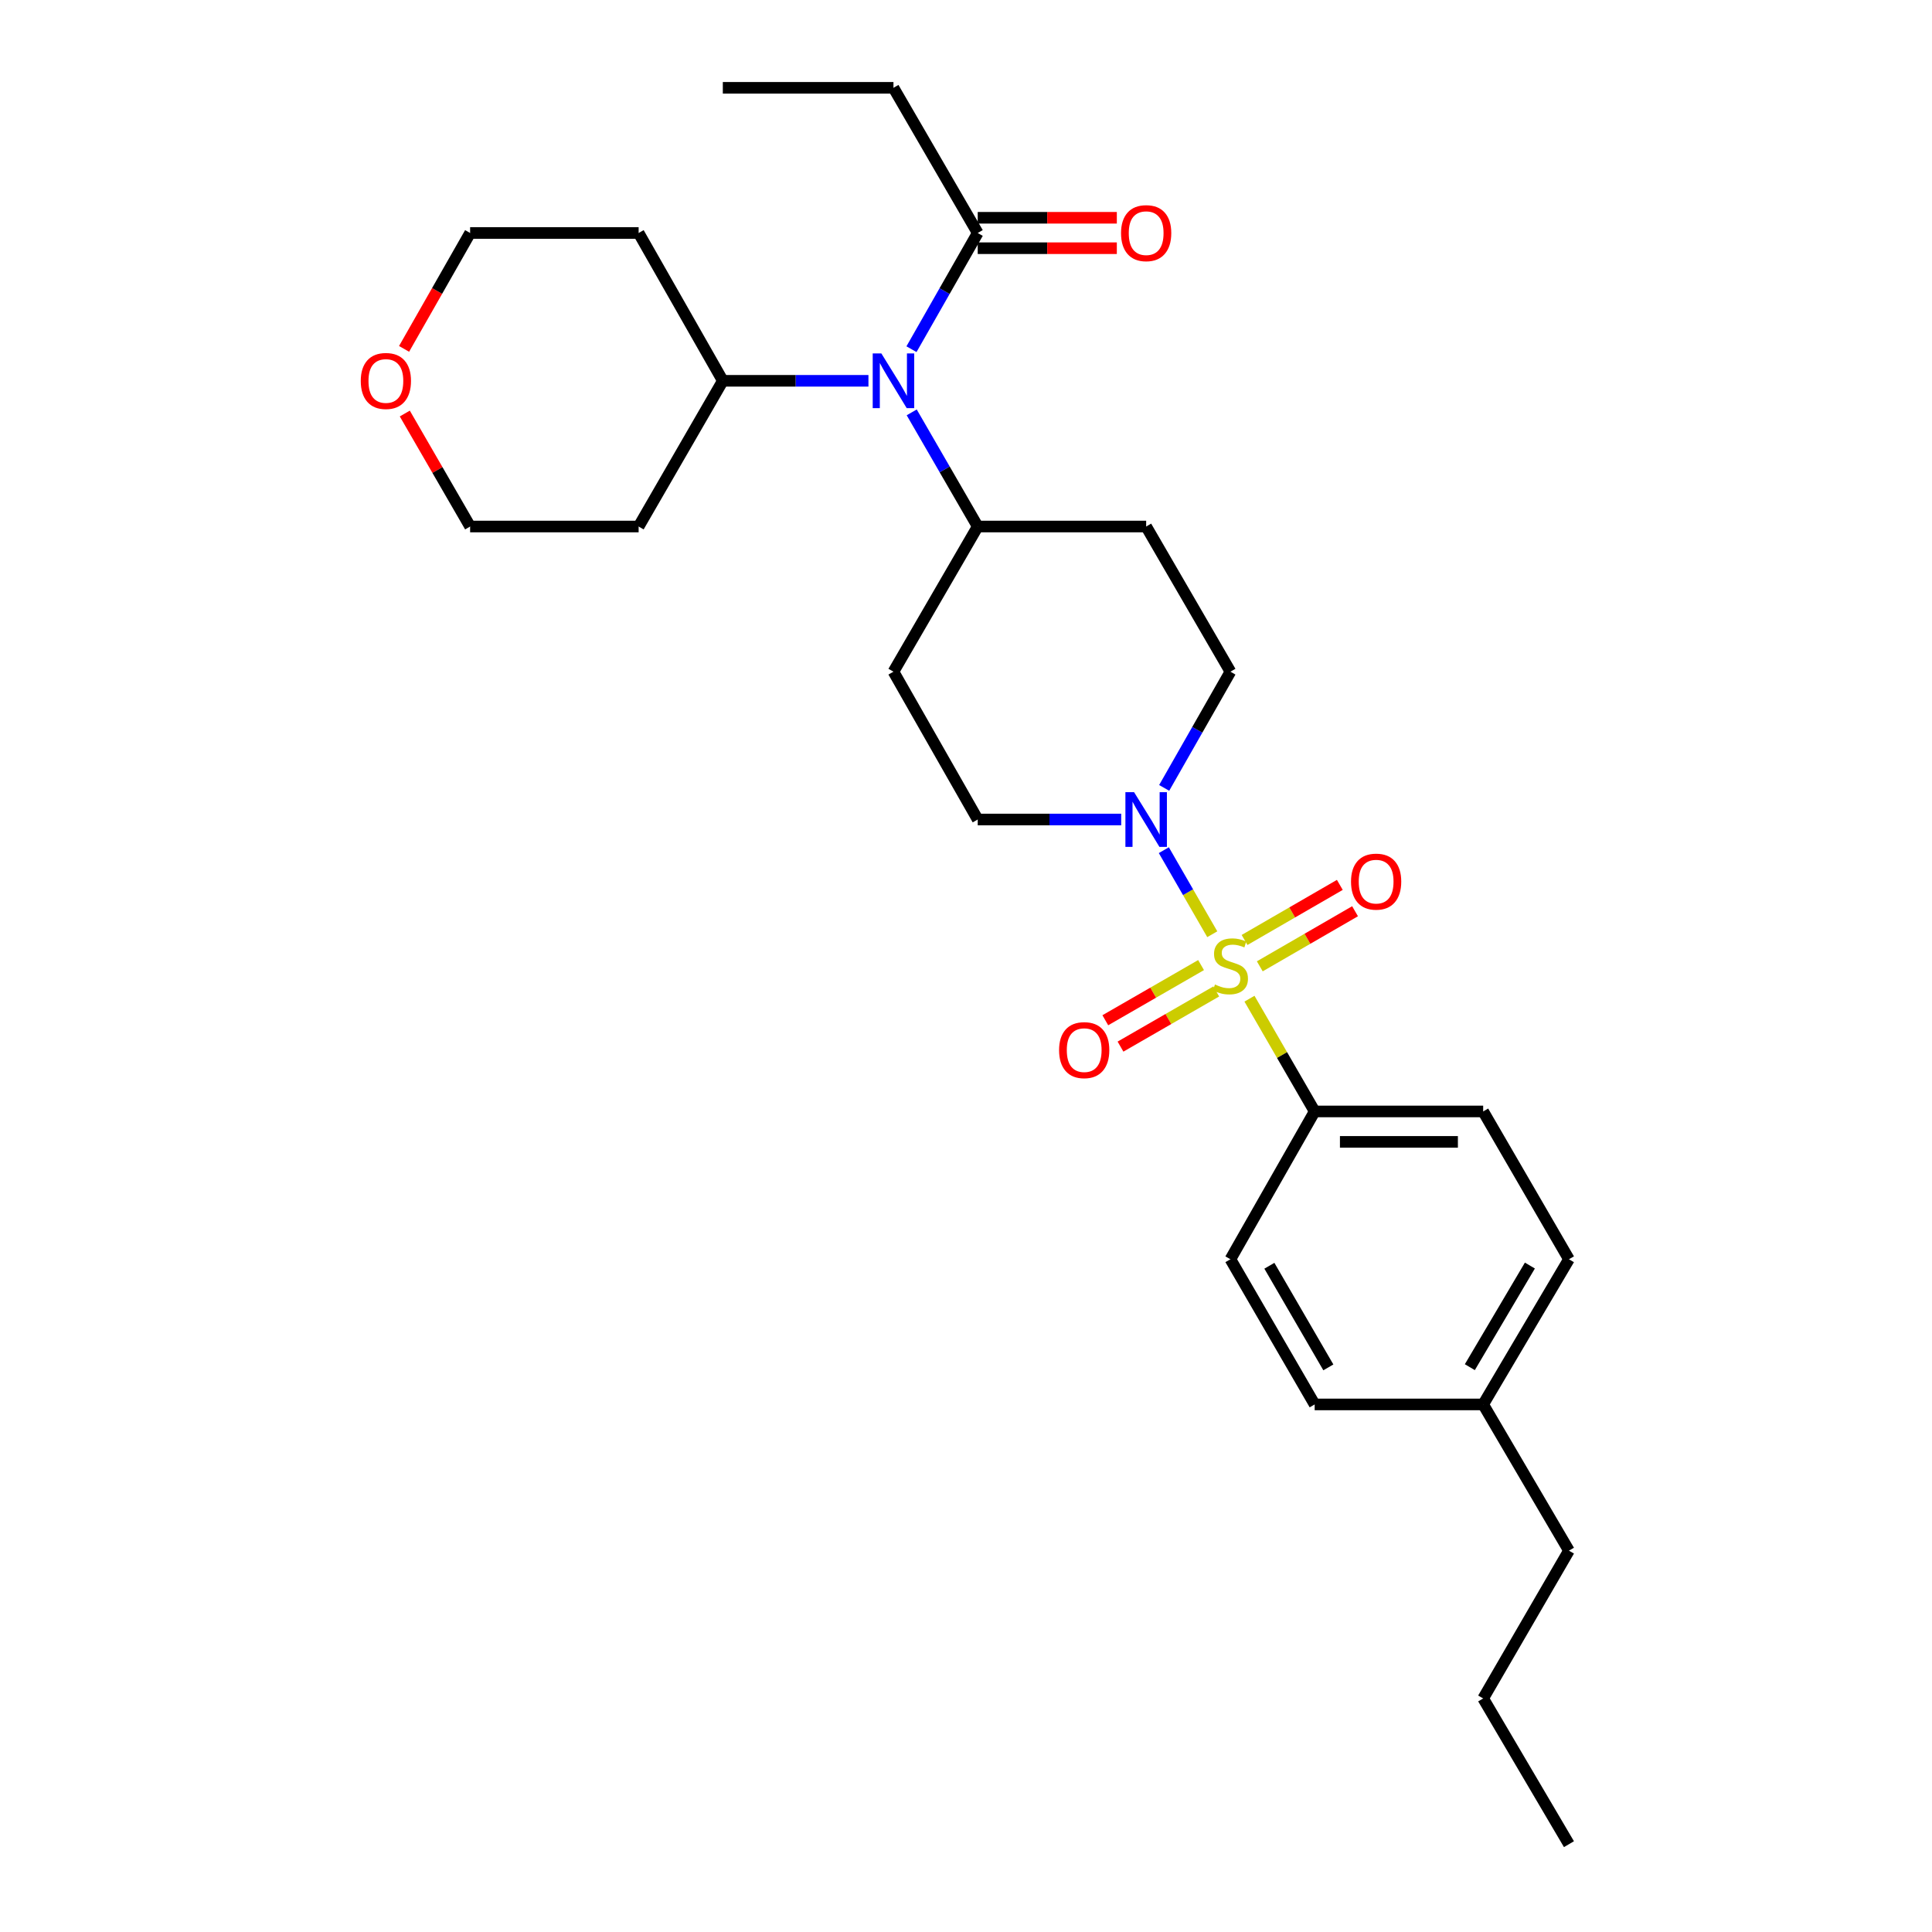 <?xml version='1.0' encoding='iso-8859-1'?>
<svg version='1.1' baseProfile='full'
              xmlns='http://www.w3.org/2000/svg'
                      xmlns:rdkit='http://www.rdkit.org/xml'
                      xmlns:xlink='http://www.w3.org/1999/xlink'
                  xml:space='preserve'
width='1000px' height='1000px' viewBox='0 0 1000 1000'>
<!-- END OF HEADER -->
<rect style='opacity:1.0;fill:#FFFFFF;stroke:none' width='1000' height='1000' x='0' y='0'> </rect>
<path class='bond-0' d='M 627.468,483.556 L 614.932,461.802' style='fill:none;fill-rule:evenodd;stroke:#CCCC00;stroke-width:6px;stroke-linecap:butt;stroke-linejoin:miter;stroke-opacity:1' />
<path class='bond-0' d='M 614.932,461.802 L 602.397,440.049' style='fill:none;fill-rule:evenodd;stroke:#0000FF;stroke-width:6px;stroke-linecap:butt;stroke-linejoin:miter;stroke-opacity:1' />
<path class='bond-2' d='M 646.725,516.918 L 663.596,546.1' style='fill:none;fill-rule:evenodd;stroke:#CCCC00;stroke-width:6px;stroke-linecap:butt;stroke-linejoin:miter;stroke-opacity:1' />
<path class='bond-2' d='M 663.596,546.1 L 680.468,575.282' style='fill:none;fill-rule:evenodd;stroke:#000000;stroke-width:6px;stroke-linecap:butt;stroke-linejoin:miter;stroke-opacity:1' />
<path class='bond-4' d='M 621.668,499.525 L 596.887,513.803' style='fill:none;fill-rule:evenodd;stroke:#CCCC00;stroke-width:6px;stroke-linecap:butt;stroke-linejoin:miter;stroke-opacity:1' />
<path class='bond-4' d='M 596.887,513.803 L 572.106,528.08' style='fill:none;fill-rule:evenodd;stroke:#FF0000;stroke-width:6px;stroke-linecap:butt;stroke-linejoin:miter;stroke-opacity:1' />
<path class='bond-4' d='M 629.531,513.173 L 604.75,527.451' style='fill:none;fill-rule:evenodd;stroke:#CCCC00;stroke-width:6px;stroke-linecap:butt;stroke-linejoin:miter;stroke-opacity:1' />
<path class='bond-4' d='M 604.75,527.451 L 579.969,541.728' style='fill:none;fill-rule:evenodd;stroke:#FF0000;stroke-width:6px;stroke-linecap:butt;stroke-linejoin:miter;stroke-opacity:1' />
<path class='bond-5' d='M 652.064,500.168 L 676.719,485.91' style='fill:none;fill-rule:evenodd;stroke:#CCCC00;stroke-width:6px;stroke-linecap:butt;stroke-linejoin:miter;stroke-opacity:1' />
<path class='bond-5' d='M 676.719,485.91 L 701.375,471.653' style='fill:none;fill-rule:evenodd;stroke:#FF0000;stroke-width:6px;stroke-linecap:butt;stroke-linejoin:miter;stroke-opacity:1' />
<path class='bond-5' d='M 644.179,486.532 L 668.834,472.275' style='fill:none;fill-rule:evenodd;stroke:#CCCC00;stroke-width:6px;stroke-linecap:butt;stroke-linejoin:miter;stroke-opacity:1' />
<path class='bond-5' d='M 668.834,472.275 L 693.49,458.018' style='fill:none;fill-rule:evenodd;stroke:#FF0000;stroke-width:6px;stroke-linecap:butt;stroke-linejoin:miter;stroke-opacity:1' />
<path class='bond-7' d='M 580.33,424.175 L 543.198,424.175' style='fill:none;fill-rule:evenodd;stroke:#0000FF;stroke-width:6px;stroke-linecap:butt;stroke-linejoin:miter;stroke-opacity:1' />
<path class='bond-7' d='M 543.198,424.175 L 506.067,424.175' style='fill:none;fill-rule:evenodd;stroke:#000000;stroke-width:6px;stroke-linecap:butt;stroke-linejoin:miter;stroke-opacity:1' />
<path class='bond-8' d='M 602.577,407.814 L 619.72,377.741' style='fill:none;fill-rule:evenodd;stroke:#0000FF;stroke-width:6px;stroke-linecap:butt;stroke-linejoin:miter;stroke-opacity:1' />
<path class='bond-8' d='M 619.72,377.741 L 636.863,347.668' style='fill:none;fill-rule:evenodd;stroke:#000000;stroke-width:6px;stroke-linecap:butt;stroke-linejoin:miter;stroke-opacity:1' />
<path class='bond-1' d='M 471.901,213.442 L 488.984,242.984' style='fill:none;fill-rule:evenodd;stroke:#0000FF;stroke-width:6px;stroke-linecap:butt;stroke-linejoin:miter;stroke-opacity:1' />
<path class='bond-1' d='M 488.984,242.984 L 506.067,272.526' style='fill:none;fill-rule:evenodd;stroke:#000000;stroke-width:6px;stroke-linecap:butt;stroke-linejoin:miter;stroke-opacity:1' />
<path class='bond-3' d='M 471.78,180.742 L 488.923,150.669' style='fill:none;fill-rule:evenodd;stroke:#0000FF;stroke-width:6px;stroke-linecap:butt;stroke-linejoin:miter;stroke-opacity:1' />
<path class='bond-3' d='M 488.923,150.669 L 506.067,120.597' style='fill:none;fill-rule:evenodd;stroke:#000000;stroke-width:6px;stroke-linecap:butt;stroke-linejoin:miter;stroke-opacity:1' />
<path class='bond-11' d='M 449.505,197.104 L 411.819,197.104' style='fill:none;fill-rule:evenodd;stroke:#0000FF;stroke-width:6px;stroke-linecap:butt;stroke-linejoin:miter;stroke-opacity:1' />
<path class='bond-11' d='M 411.819,197.104 L 374.133,197.104' style='fill:none;fill-rule:evenodd;stroke:#000000;stroke-width:6px;stroke-linecap:butt;stroke-linejoin:miter;stroke-opacity:1' />
<path class='bond-14' d='M 680.468,575.282 L 767.686,575.282' style='fill:none;fill-rule:evenodd;stroke:#000000;stroke-width:6px;stroke-linecap:butt;stroke-linejoin:miter;stroke-opacity:1' />
<path class='bond-14' d='M 693.55,591.033 L 754.603,591.033' style='fill:none;fill-rule:evenodd;stroke:#000000;stroke-width:6px;stroke-linecap:butt;stroke-linejoin:miter;stroke-opacity:1' />
<path class='bond-15' d='M 680.468,575.282 L 636.863,651.789' style='fill:none;fill-rule:evenodd;stroke:#000000;stroke-width:6px;stroke-linecap:butt;stroke-linejoin:miter;stroke-opacity:1' />
<path class='bond-12' d='M 506.067,128.472 L 542.068,128.472' style='fill:none;fill-rule:evenodd;stroke:#000000;stroke-width:6px;stroke-linecap:butt;stroke-linejoin:miter;stroke-opacity:1' />
<path class='bond-12' d='M 542.068,128.472 L 578.07,128.472' style='fill:none;fill-rule:evenodd;stroke:#FF0000;stroke-width:6px;stroke-linecap:butt;stroke-linejoin:miter;stroke-opacity:1' />
<path class='bond-12' d='M 506.067,112.721 L 542.068,112.721' style='fill:none;fill-rule:evenodd;stroke:#000000;stroke-width:6px;stroke-linecap:butt;stroke-linejoin:miter;stroke-opacity:1' />
<path class='bond-12' d='M 542.068,112.721 L 578.07,112.721' style='fill:none;fill-rule:evenodd;stroke:#FF0000;stroke-width:6px;stroke-linecap:butt;stroke-linejoin:miter;stroke-opacity:1' />
<path class='bond-21' d='M 506.067,120.597 L 462.453,45.455' style='fill:none;fill-rule:evenodd;stroke:#000000;stroke-width:6px;stroke-linecap:butt;stroke-linejoin:miter;stroke-opacity:1' />
<path class='bond-6' d='M 506.067,272.526 L 593.25,272.526' style='fill:none;fill-rule:evenodd;stroke:#000000;stroke-width:6px;stroke-linecap:butt;stroke-linejoin:miter;stroke-opacity:1' />
<path class='bond-28' d='M 506.067,272.526 L 462.453,347.668' style='fill:none;fill-rule:evenodd;stroke:#000000;stroke-width:6px;stroke-linecap:butt;stroke-linejoin:miter;stroke-opacity:1' />
<path class='bond-9' d='M 506.067,424.175 L 462.453,347.668' style='fill:none;fill-rule:evenodd;stroke:#000000;stroke-width:6px;stroke-linecap:butt;stroke-linejoin:miter;stroke-opacity:1' />
<path class='bond-10' d='M 636.863,347.668 L 593.25,272.526' style='fill:none;fill-rule:evenodd;stroke:#000000;stroke-width:6px;stroke-linecap:butt;stroke-linejoin:miter;stroke-opacity:1' />
<path class='bond-18' d='M 374.133,197.104 L 330.554,120.597' style='fill:none;fill-rule:evenodd;stroke:#000000;stroke-width:6px;stroke-linecap:butt;stroke-linejoin:miter;stroke-opacity:1' />
<path class='bond-19' d='M 374.133,197.104 L 330.554,272.526' style='fill:none;fill-rule:evenodd;stroke:#000000;stroke-width:6px;stroke-linecap:butt;stroke-linejoin:miter;stroke-opacity:1' />
<path class='bond-13' d='M 209.524,214.042 L 226.43,243.284' style='fill:none;fill-rule:evenodd;stroke:#FF0000;stroke-width:6px;stroke-linecap:butt;stroke-linejoin:miter;stroke-opacity:1' />
<path class='bond-13' d='M 226.43,243.284 L 243.336,272.526' style='fill:none;fill-rule:evenodd;stroke:#000000;stroke-width:6px;stroke-linecap:butt;stroke-linejoin:miter;stroke-opacity:1' />
<path class='bond-30' d='M 209.148,180.582 L 226.242,150.59' style='fill:none;fill-rule:evenodd;stroke:#FF0000;stroke-width:6px;stroke-linecap:butt;stroke-linejoin:miter;stroke-opacity:1' />
<path class='bond-30' d='M 226.242,150.59 L 243.336,120.597' style='fill:none;fill-rule:evenodd;stroke:#000000;stroke-width:6px;stroke-linecap:butt;stroke-linejoin:miter;stroke-opacity:1' />
<path class='bond-16' d='M 767.686,575.282 L 812.087,651.789' style='fill:none;fill-rule:evenodd;stroke:#000000;stroke-width:6px;stroke-linecap:butt;stroke-linejoin:miter;stroke-opacity:1' />
<path class='bond-17' d='M 636.863,651.789 L 680.468,726.931' style='fill:none;fill-rule:evenodd;stroke:#000000;stroke-width:6px;stroke-linecap:butt;stroke-linejoin:miter;stroke-opacity:1' />
<path class='bond-17' d='M 657.027,655.155 L 687.551,707.754' style='fill:none;fill-rule:evenodd;stroke:#000000;stroke-width:6px;stroke-linecap:butt;stroke-linejoin:miter;stroke-opacity:1' />
<path class='bond-29' d='M 812.087,651.789 L 767.686,726.931' style='fill:none;fill-rule:evenodd;stroke:#000000;stroke-width:6px;stroke-linecap:butt;stroke-linejoin:miter;stroke-opacity:1' />
<path class='bond-29' d='M 791.866,655.048 L 760.785,707.647' style='fill:none;fill-rule:evenodd;stroke:#000000;stroke-width:6px;stroke-linecap:butt;stroke-linejoin:miter;stroke-opacity:1' />
<path class='bond-20' d='M 680.468,726.931 L 767.686,726.931' style='fill:none;fill-rule:evenodd;stroke:#000000;stroke-width:6px;stroke-linecap:butt;stroke-linejoin:miter;stroke-opacity:1' />
<path class='bond-22' d='M 330.554,120.597 L 243.336,120.597' style='fill:none;fill-rule:evenodd;stroke:#000000;stroke-width:6px;stroke-linecap:butt;stroke-linejoin:miter;stroke-opacity:1' />
<path class='bond-23' d='M 330.554,272.526 L 243.336,272.526' style='fill:none;fill-rule:evenodd;stroke:#000000;stroke-width:6px;stroke-linecap:butt;stroke-linejoin:miter;stroke-opacity:1' />
<path class='bond-24' d='M 767.686,726.931 L 812.087,802.616' style='fill:none;fill-rule:evenodd;stroke:#000000;stroke-width:6px;stroke-linecap:butt;stroke-linejoin:miter;stroke-opacity:1' />
<path class='bond-26' d='M 462.453,45.455 L 374.133,45.455' style='fill:none;fill-rule:evenodd;stroke:#000000;stroke-width:6px;stroke-linecap:butt;stroke-linejoin:miter;stroke-opacity:1' />
<path class='bond-25' d='M 812.087,802.616 L 767.686,879.115' style='fill:none;fill-rule:evenodd;stroke:#000000;stroke-width:6px;stroke-linecap:butt;stroke-linejoin:miter;stroke-opacity:1' />
<path class='bond-27' d='M 767.686,879.115 L 812.087,954.545' style='fill:none;fill-rule:evenodd;stroke:#000000;stroke-width:6px;stroke-linecap:butt;stroke-linejoin:miter;stroke-opacity:1' />
<path  class='atom-0' d='M 628.863 509.58
Q 629.183 509.7, 630.503 510.26
Q 631.823 510.82, 633.263 511.18
Q 634.743 511.5, 636.183 511.5
Q 638.863 511.5, 640.423 510.22
Q 641.983 508.9, 641.983 506.62
Q 641.983 505.06, 641.183 504.1
Q 640.423 503.14, 639.223 502.62
Q 638.023 502.1, 636.023 501.5
Q 633.503 500.74, 631.983 500.02
Q 630.503 499.3, 629.423 497.78
Q 628.383 496.26, 628.383 493.7
Q 628.383 490.14, 630.783 487.94
Q 633.223 485.74, 638.023 485.74
Q 641.303 485.74, 645.023 487.3
L 644.103 490.38
Q 640.703 488.98, 638.143 488.98
Q 635.383 488.98, 633.863 490.14
Q 632.343 491.26, 632.383 493.22
Q 632.383 494.74, 633.143 495.66
Q 633.943 496.58, 635.063 497.1
Q 636.223 497.62, 638.143 498.22
Q 640.703 499.02, 642.223 499.82
Q 643.743 500.62, 644.823 502.26
Q 645.943 503.86, 645.943 506.62
Q 645.943 510.54, 643.303 512.66
Q 640.703 514.74, 636.343 514.74
Q 633.823 514.74, 631.903 514.18
Q 630.023 513.66, 627.783 512.74
L 628.863 509.58
' fill='#CCCC00'/>
<path  class='atom-1' d='M 586.99 410.015
L 596.27 425.015
Q 597.19 426.495, 598.67 429.175
Q 600.15 431.855, 600.23 432.015
L 600.23 410.015
L 603.99 410.015
L 603.99 438.335
L 600.11 438.335
L 590.15 421.935
Q 588.99 420.015, 587.75 417.815
Q 586.55 415.615, 586.19 414.935
L 586.19 438.335
L 582.51 438.335
L 582.51 410.015
L 586.99 410.015
' fill='#0000FF'/>
<path  class='atom-2' d='M 456.193 182.944
L 465.473 197.944
Q 466.393 199.424, 467.873 202.104
Q 469.353 204.784, 469.433 204.944
L 469.433 182.944
L 473.193 182.944
L 473.193 211.264
L 469.313 211.264
L 459.353 194.864
Q 458.193 192.944, 456.953 190.744
Q 455.753 188.544, 455.393 187.864
L 455.393 211.264
L 451.713 211.264
L 451.713 182.944
L 456.193 182.944
' fill='#0000FF'/>
<path  class='atom-5' d='M 548.178 543.545
Q 548.178 536.745, 551.538 532.945
Q 554.898 529.145, 561.178 529.145
Q 567.458 529.145, 570.818 532.945
Q 574.178 536.745, 574.178 543.545
Q 574.178 550.425, 570.778 554.345
Q 567.378 558.225, 561.178 558.225
Q 554.938 558.225, 551.538 554.345
Q 548.178 550.465, 548.178 543.545
M 561.178 555.025
Q 565.498 555.025, 567.818 552.145
Q 570.178 549.225, 570.178 543.545
Q 570.178 537.985, 567.818 535.185
Q 565.498 532.345, 561.178 532.345
Q 556.858 532.345, 554.498 535.145
Q 552.178 537.945, 552.178 543.545
Q 552.178 549.265, 554.498 552.145
Q 556.858 555.025, 561.178 555.025
' fill='#FF0000'/>
<path  class='atom-6' d='M 699.285 456.327
Q 699.285 449.527, 702.645 445.727
Q 706.005 441.927, 712.285 441.927
Q 718.565 441.927, 721.925 445.727
Q 725.285 449.527, 725.285 456.327
Q 725.285 463.207, 721.885 467.127
Q 718.485 471.007, 712.285 471.007
Q 706.045 471.007, 702.645 467.127
Q 699.285 463.247, 699.285 456.327
M 712.285 467.807
Q 716.605 467.807, 718.925 464.927
Q 721.285 462.007, 721.285 456.327
Q 721.285 450.767, 718.925 447.967
Q 716.605 445.127, 712.285 445.127
Q 707.965 445.127, 705.605 447.927
Q 703.285 450.727, 703.285 456.327
Q 703.285 462.047, 705.605 464.927
Q 707.965 467.807, 712.285 467.807
' fill='#FF0000'/>
<path  class='atom-13' d='M 580.25 120.677
Q 580.25 113.877, 583.61 110.077
Q 586.97 106.277, 593.25 106.277
Q 599.53 106.277, 602.89 110.077
Q 606.25 113.877, 606.25 120.677
Q 606.25 127.557, 602.85 131.477
Q 599.45 135.357, 593.25 135.357
Q 587.01 135.357, 583.61 131.477
Q 580.25 127.597, 580.25 120.677
M 593.25 132.157
Q 597.57 132.157, 599.89 129.277
Q 602.25 126.357, 602.25 120.677
Q 602.25 115.117, 599.89 112.317
Q 597.57 109.477, 593.25 109.477
Q 588.93 109.477, 586.57 112.277
Q 584.25 115.077, 584.25 120.677
Q 584.25 126.397, 586.57 129.277
Q 588.93 132.157, 593.25 132.157
' fill='#FF0000'/>
<path  class='atom-14' d='M 186.731 197.184
Q 186.731 190.384, 190.091 186.584
Q 193.451 182.784, 199.731 182.784
Q 206.011 182.784, 209.371 186.584
Q 212.731 190.384, 212.731 197.184
Q 212.731 204.064, 209.331 207.984
Q 205.931 211.864, 199.731 211.864
Q 193.491 211.864, 190.091 207.984
Q 186.731 204.104, 186.731 197.184
M 199.731 208.664
Q 204.051 208.664, 206.371 205.784
Q 208.731 202.864, 208.731 197.184
Q 208.731 191.624, 206.371 188.824
Q 204.051 185.984, 199.731 185.984
Q 195.411 185.984, 193.051 188.784
Q 190.731 191.584, 190.731 197.184
Q 190.731 202.904, 193.051 205.784
Q 195.411 208.664, 199.731 208.664
' fill='#FF0000'/>
</svg>
